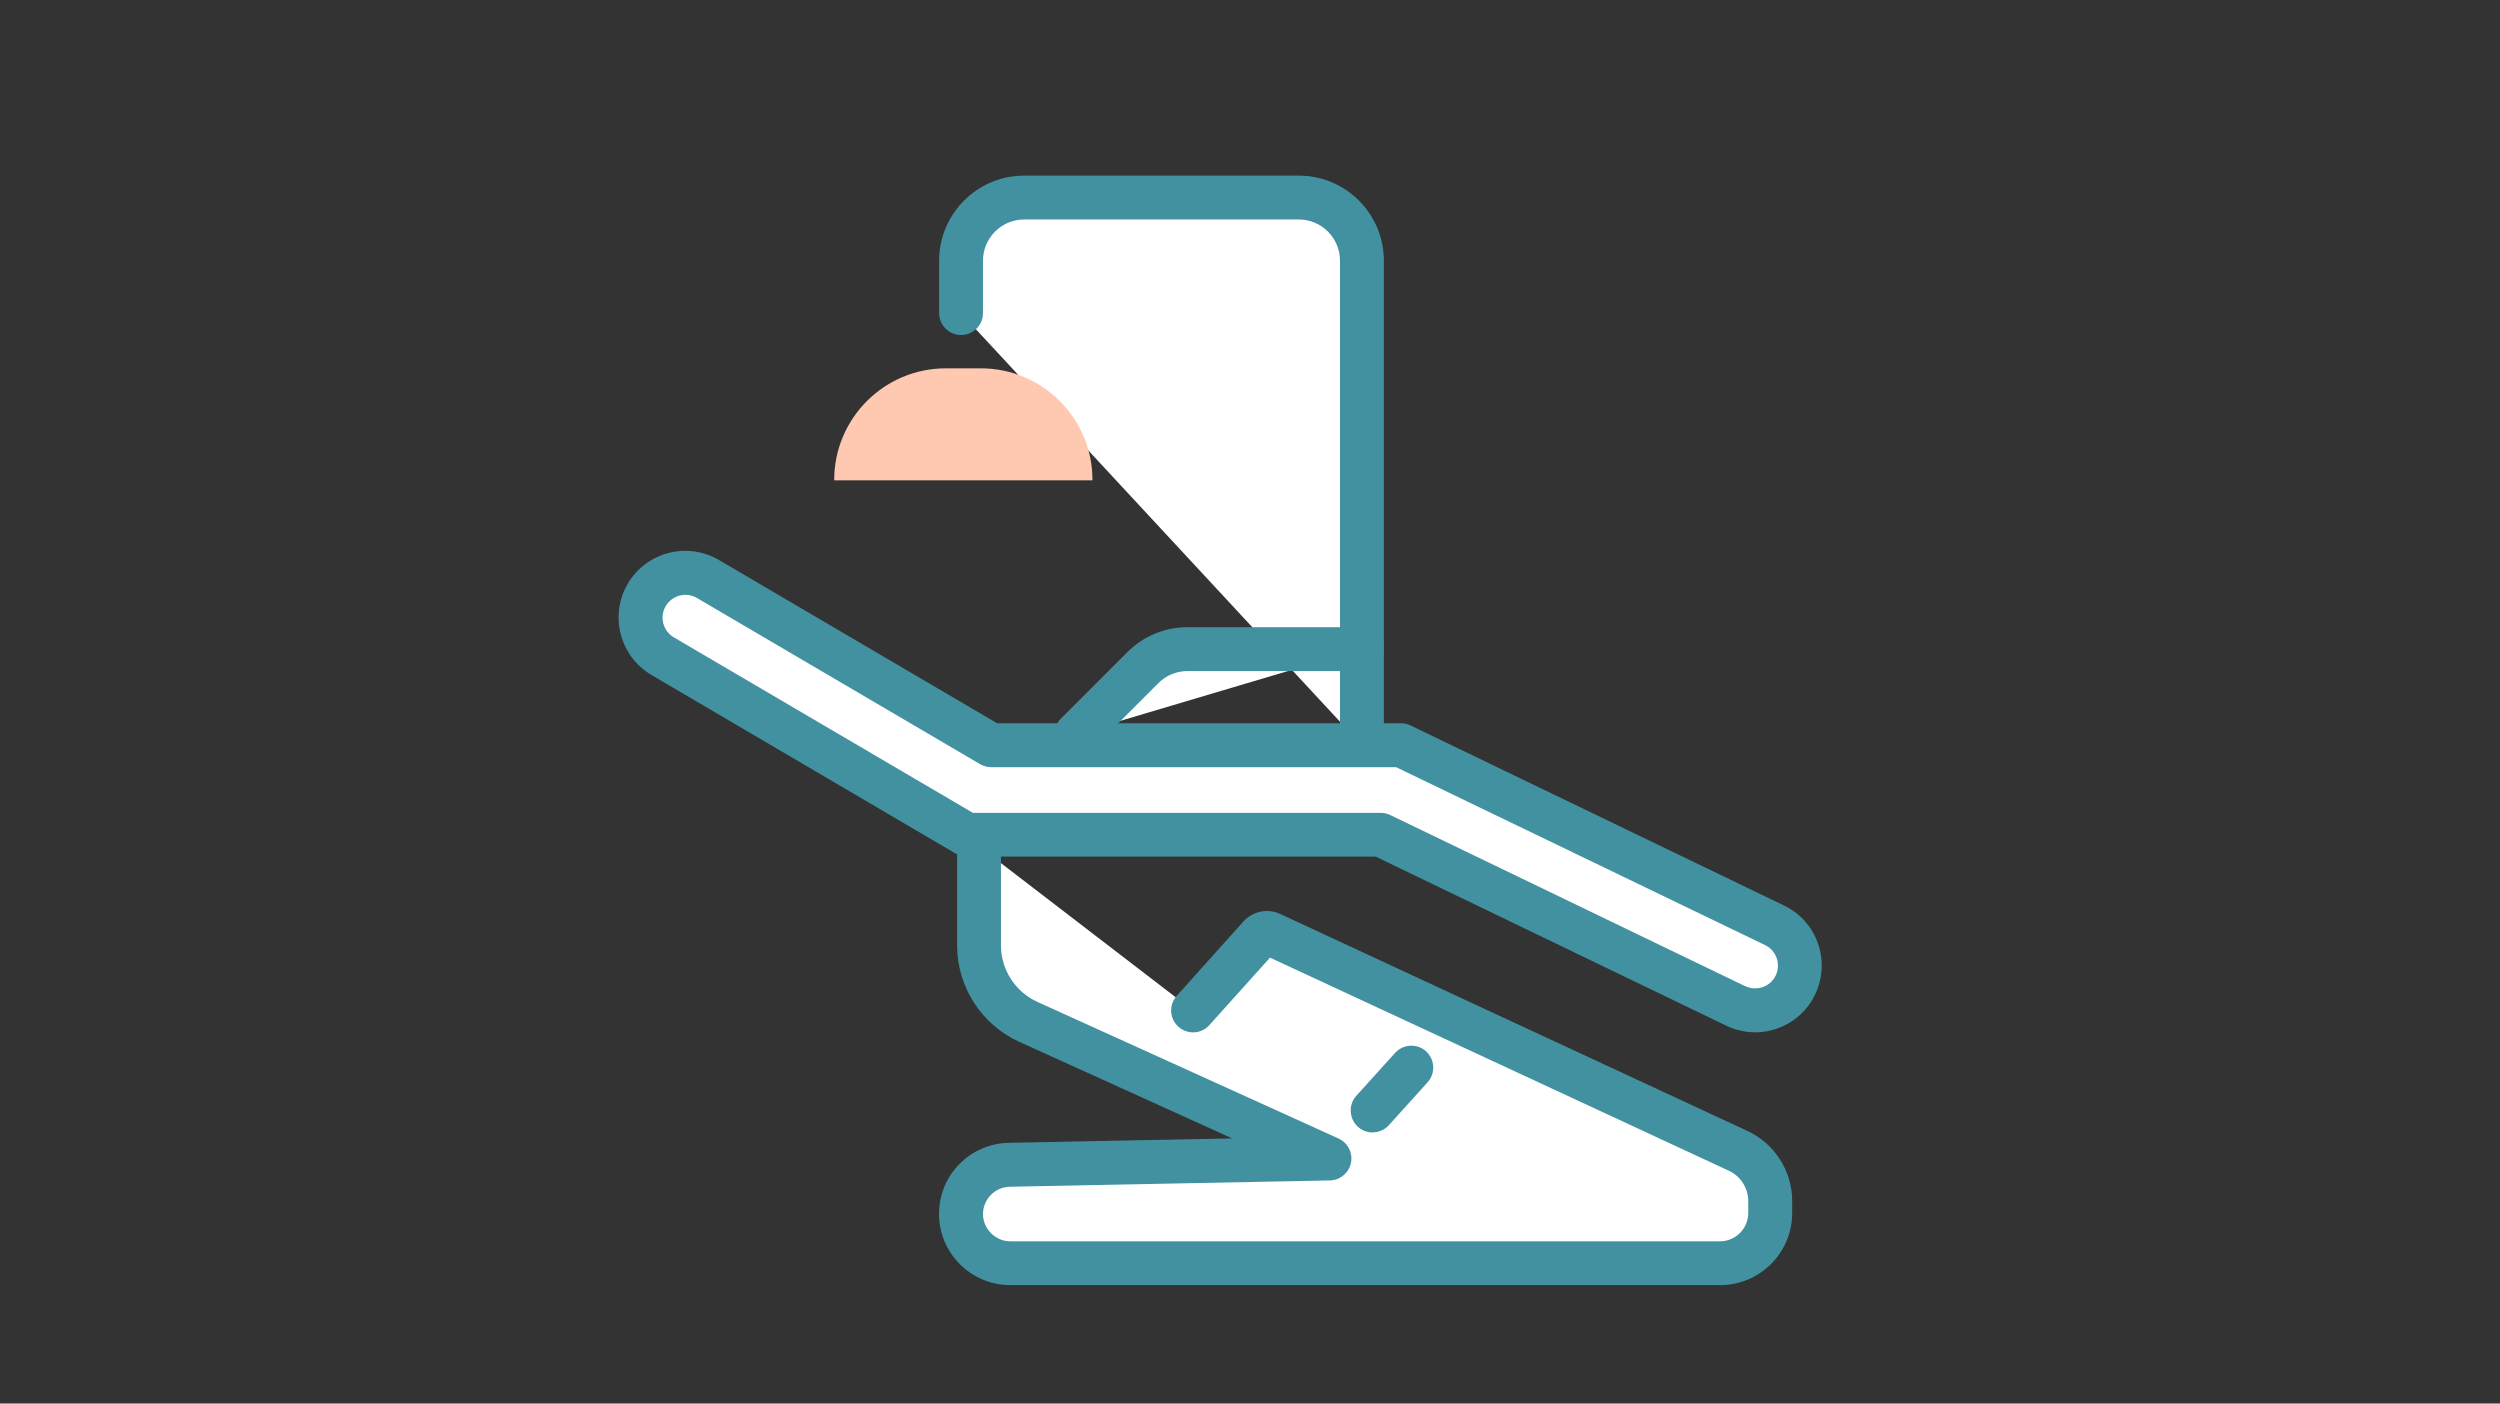 <?xml version="1.0" encoding="UTF-8"?><svg id="_イヤー_2" xmlns="http://www.w3.org/2000/svg" viewBox="0 0 285 160"><rect x="0" y="0" width="285" height="160" fill="#333333" stroke="none"/><defs><style>.cls-1{fill:none;opacity:.5;}.cls-2{fill:#fff;}.cls-3{fill:#fec8b1;}.cls-4{fill:#4291a1;}</style></defs><g id="contents"><g><g><g><path class="cls-2" d="M109.55,35.7v-5.97c0-3.98,3.22-7.2,7.2-7.2h31.3c3.98,0,7.2,3.22,7.2,7.2v55.23"/><path class="cls-4" d="M155.26,87.45c-1.38,0-2.5-1.12-2.5-2.5V29.72c0-2.59-2.11-4.7-4.7-4.7h-31.3c-2.59,0-4.7,2.11-4.7,4.7v5.97c0,1.38-1.12,2.5-2.5,2.5s-2.5-1.12-2.5-2.5v-5.97c0-5.35,4.35-9.7,9.7-9.7h31.3c5.35,0,9.7,4.35,9.7,9.7v55.23c0,1.38-1.12,2.5-2.5,2.5Z"/></g><path class="cls-3" d="M124.54,54.76v-.04c0-7.03-5.7-12.73-12.73-12.73h-3.98c-7.03,0-12.73,5.7-12.73,12.73v.04h29.43Z"/><g><path class="cls-2" d="M155.26,73.99h-19.86c-1.92,0-3.76,.76-5.12,2.12l-7.55,7.55"/><path class="cls-4" d="M122.73,86.17c-.64,0-1.28-.24-1.77-.73-.98-.98-.98-2.56,0-3.54l7.55-7.55c1.84-1.84,4.28-2.85,6.88-2.85h19.86c1.38,0,2.5,1.12,2.5,2.5s-1.12,2.5-2.5,2.5h-19.86c-1.27,0-2.46,.49-3.35,1.39l-7.55,7.55c-.49,.49-1.13,.73-1.77,.73Z"/></g><g><path class="cls-2" d="M111.61,96.48v11.29c0,3.76,2.2,7.17,5.62,8.73l34.32,15.57-36.5,.72c-3.06,.06-5.5,2.56-5.5,5.61h0c0,3.1,2.51,5.61,5.61,5.61h80.9c3.17,0,5.73-2.57,5.73-5.73v-1.36c0-2.46-1.42-4.69-3.65-5.72l-53.25-24.73c-.45-.21-.97-.1-1.3,.27l-7.59,8.46"/><path class="cls-4" d="M196.06,146.5H115.16c-4.47,0-8.11-3.64-8.11-8.11s3.57-8.03,7.96-8.11l25.46-.5-24.27-11.01c-4.31-1.95-7.09-6.27-7.09-11v-11.29c0-1.38,1.12-2.5,2.5-2.5s2.5,1.12,2.5,2.5v11.29c0,2.77,1.63,5.3,4.16,6.45l34.32,15.57c1.06,.48,1.65,1.64,1.42,2.78-.24,1.14-1.23,1.97-2.4,2l-36.5,.72c-1.68,.03-3.05,1.43-3.05,3.11s1.4,3.11,3.11,3.11h80.9c1.78,0,3.23-1.45,3.23-3.23v-1.36c0-1.48-.87-2.83-2.2-3.45l-52.32-24.3-6.91,7.69c-.92,1.03-2.5,1.11-3.53,.19-1.03-.92-1.11-2.5-.19-3.53l7.59-8.46c1.07-1.19,2.76-1.54,4.22-.86l53.25,24.73c3.1,1.44,5.1,4.57,5.1,7.99v1.36c0,4.54-3.69,8.23-8.23,8.23Z"/></g><g><line class="cls-2" x1="160.91" y1="121.71" x2="156.49" y2="126.6"/><path class="cls-4" d="M156.48,129.1c-.6,0-1.2-.21-1.68-.65-1.02-.93-1.1-2.51-.18-3.53l4.42-4.89c.93-1.02,2.51-1.1,3.53-.18,1.02,.93,1.1,2.51,.18,3.53l-4.42,4.89c-.49,.55-1.17,.82-1.86,.82Z"/></g><g><path class="cls-2" d="M197.87,114.67l-40.48-19.52h-47.17l-34.68-20.36c-2.43-1.43-3.24-4.55-1.82-6.98h0c1.43-2.43,4.55-3.24,6.98-1.82l32.29,18.95h46.72l42.58,20.53c2.54,1.22,3.6,4.27,2.38,6.81h0c-1.22,2.54-4.27,3.6-6.81,2.38Z"/><path class="cls-4" d="M200.08,117.68c-1.13,0-2.25-.25-3.3-.76h0l-39.96-19.27h-46.6c-.44,0-.88-.12-1.27-.34l-34.68-20.36c-3.61-2.12-4.83-6.79-2.71-10.4,2.12-3.62,6.79-4.83,10.4-2.71l31.71,18.61h46.04c.38,0,.75,.08,1.09,.25l42.58,20.53c1.83,.88,3.21,2.42,3.87,4.34,.67,1.92,.55,3.98-.33,5.81s-2.42,3.21-4.34,3.88c-.82,.29-1.67,.43-2.51,.43Zm-1.12-5.26c1.29,.62,2.85,.08,3.47-1.21,.62-1.29,.08-2.85-1.21-3.47l-42.06-20.28h-46.15c-.44,0-.88-.12-1.27-.34l-32.29-18.95c-1.24-.73-2.83-.31-3.56,.93-.73,1.24-.31,2.83,.93,3.56l34.1,20.01h46.49c.38,0,.75,.08,1.09,.25l40.48,19.52Z"/></g></g><rect class="cls-1" width="285" height="160"/></g></g></svg>